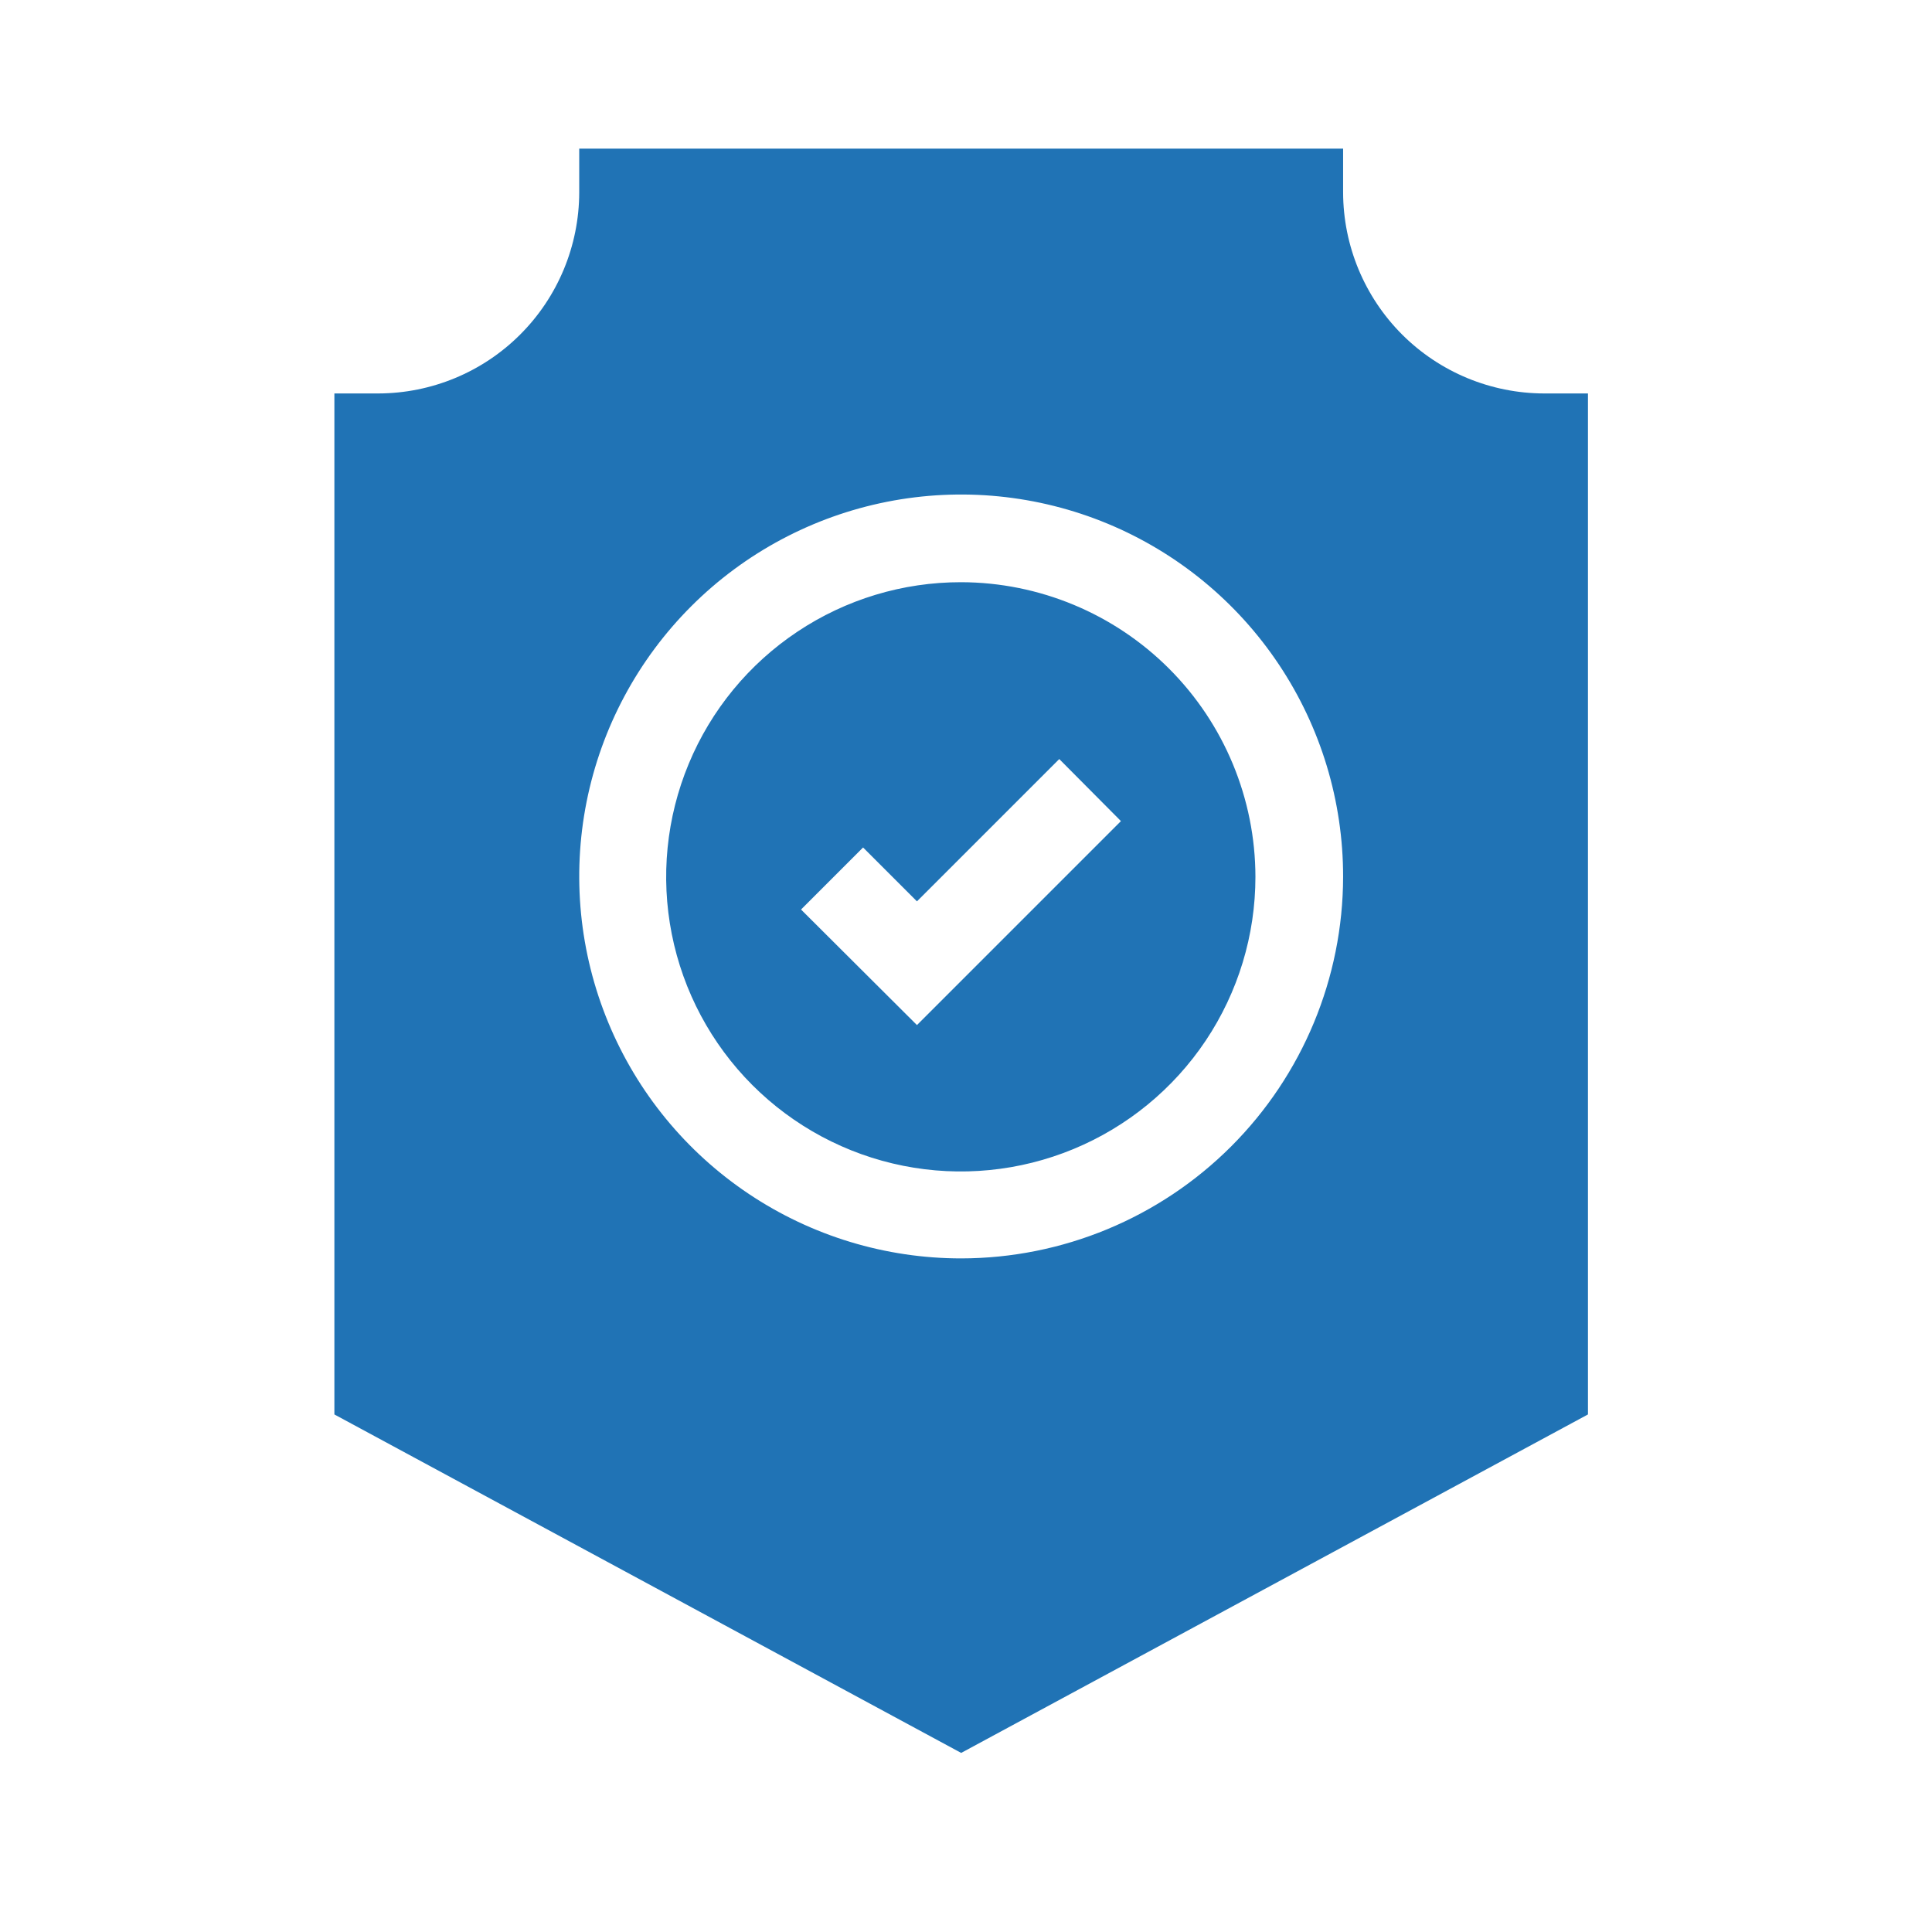 <svg width="52" height="52" viewBox="0 0 52 52" fill="none" xmlns="http://www.w3.org/2000/svg">
<path d="M25.87 15.67C24.301 15.668 22.767 16.131 21.462 17.002C20.156 17.872 19.138 19.11 18.537 20.558C17.935 22.007 17.776 23.602 18.081 25.141C18.386 26.68 19.14 28.094 20.249 29.204C21.358 30.314 22.771 31.07 24.309 31.377C25.848 31.684 27.443 31.527 28.892 30.927C30.342 30.327 31.581 29.311 32.453 28.007C33.325 26.702 33.79 25.169 33.79 23.6C33.787 21.499 32.952 19.485 31.468 17.999C29.983 16.513 27.971 15.675 25.87 15.67ZM24.68 27.59L21.56 24.48L23.23 22.81L24.68 24.26L28.51 20.43L30.17 22.1L24.68 27.59ZM25.87 15.67C24.301 15.668 22.767 16.131 21.462 17.002C20.156 17.872 19.138 19.11 18.537 20.558C17.935 22.007 17.776 23.602 18.081 25.141C18.386 26.68 19.14 28.094 20.249 29.204C21.358 30.314 22.771 31.07 24.309 31.377C25.848 31.684 27.443 31.527 28.892 30.927C30.342 30.327 31.581 29.311 32.453 28.007C33.325 26.702 33.79 25.169 33.79 23.6C33.787 21.499 32.952 19.485 31.468 17.999C29.983 16.513 27.971 15.675 25.87 15.67ZM24.68 27.59L21.56 24.48L23.23 22.81L24.68 24.26L28.51 20.43L30.17 22.1L24.68 27.59ZM41.56 10.59C40.126 10.587 38.752 10.017 37.737 9.003C36.724 7.989 36.153 6.614 36.15 5.18V4H15.59V5.18C15.587 6.614 15.017 7.989 14.002 9.003C12.989 10.017 11.614 10.587 10.18 10.59H9V38.07L25.87 47.18L42.74 38.07V10.59H41.56ZM25.87 33.87C23.836 33.87 21.849 33.267 20.158 32.137C18.467 31.007 17.149 29.401 16.372 27.522C15.594 25.643 15.391 23.575 15.788 21.581C16.186 19.586 17.166 17.755 18.605 16.317C20.043 14.88 21.876 13.902 23.871 13.506C25.865 13.111 27.933 13.316 29.811 14.095C31.689 14.875 33.294 16.194 34.422 17.886C35.551 19.578 36.152 21.566 36.15 23.6C36.145 26.324 35.06 28.934 33.133 30.86C31.206 32.785 28.594 33.867 25.87 33.87ZM25.87 15.67C24.301 15.668 22.767 16.131 21.462 17.002C20.156 17.872 19.138 19.11 18.537 20.558C17.935 22.007 17.776 23.602 18.081 25.141C18.386 26.68 19.14 28.094 20.249 29.204C21.358 30.314 22.771 31.07 24.309 31.377C25.848 31.684 27.443 31.527 28.892 30.927C30.342 30.327 31.581 29.311 32.453 28.007C33.325 26.702 33.79 25.169 33.79 23.6C33.787 21.499 32.952 19.485 31.468 17.999C29.983 16.513 27.971 15.675 25.87 15.67ZM24.68 27.59L21.56 24.48L23.23 22.81L24.68 24.26L28.51 20.43L30.17 22.1L24.68 27.59Z" fill="#2073B5"/>
</svg>
